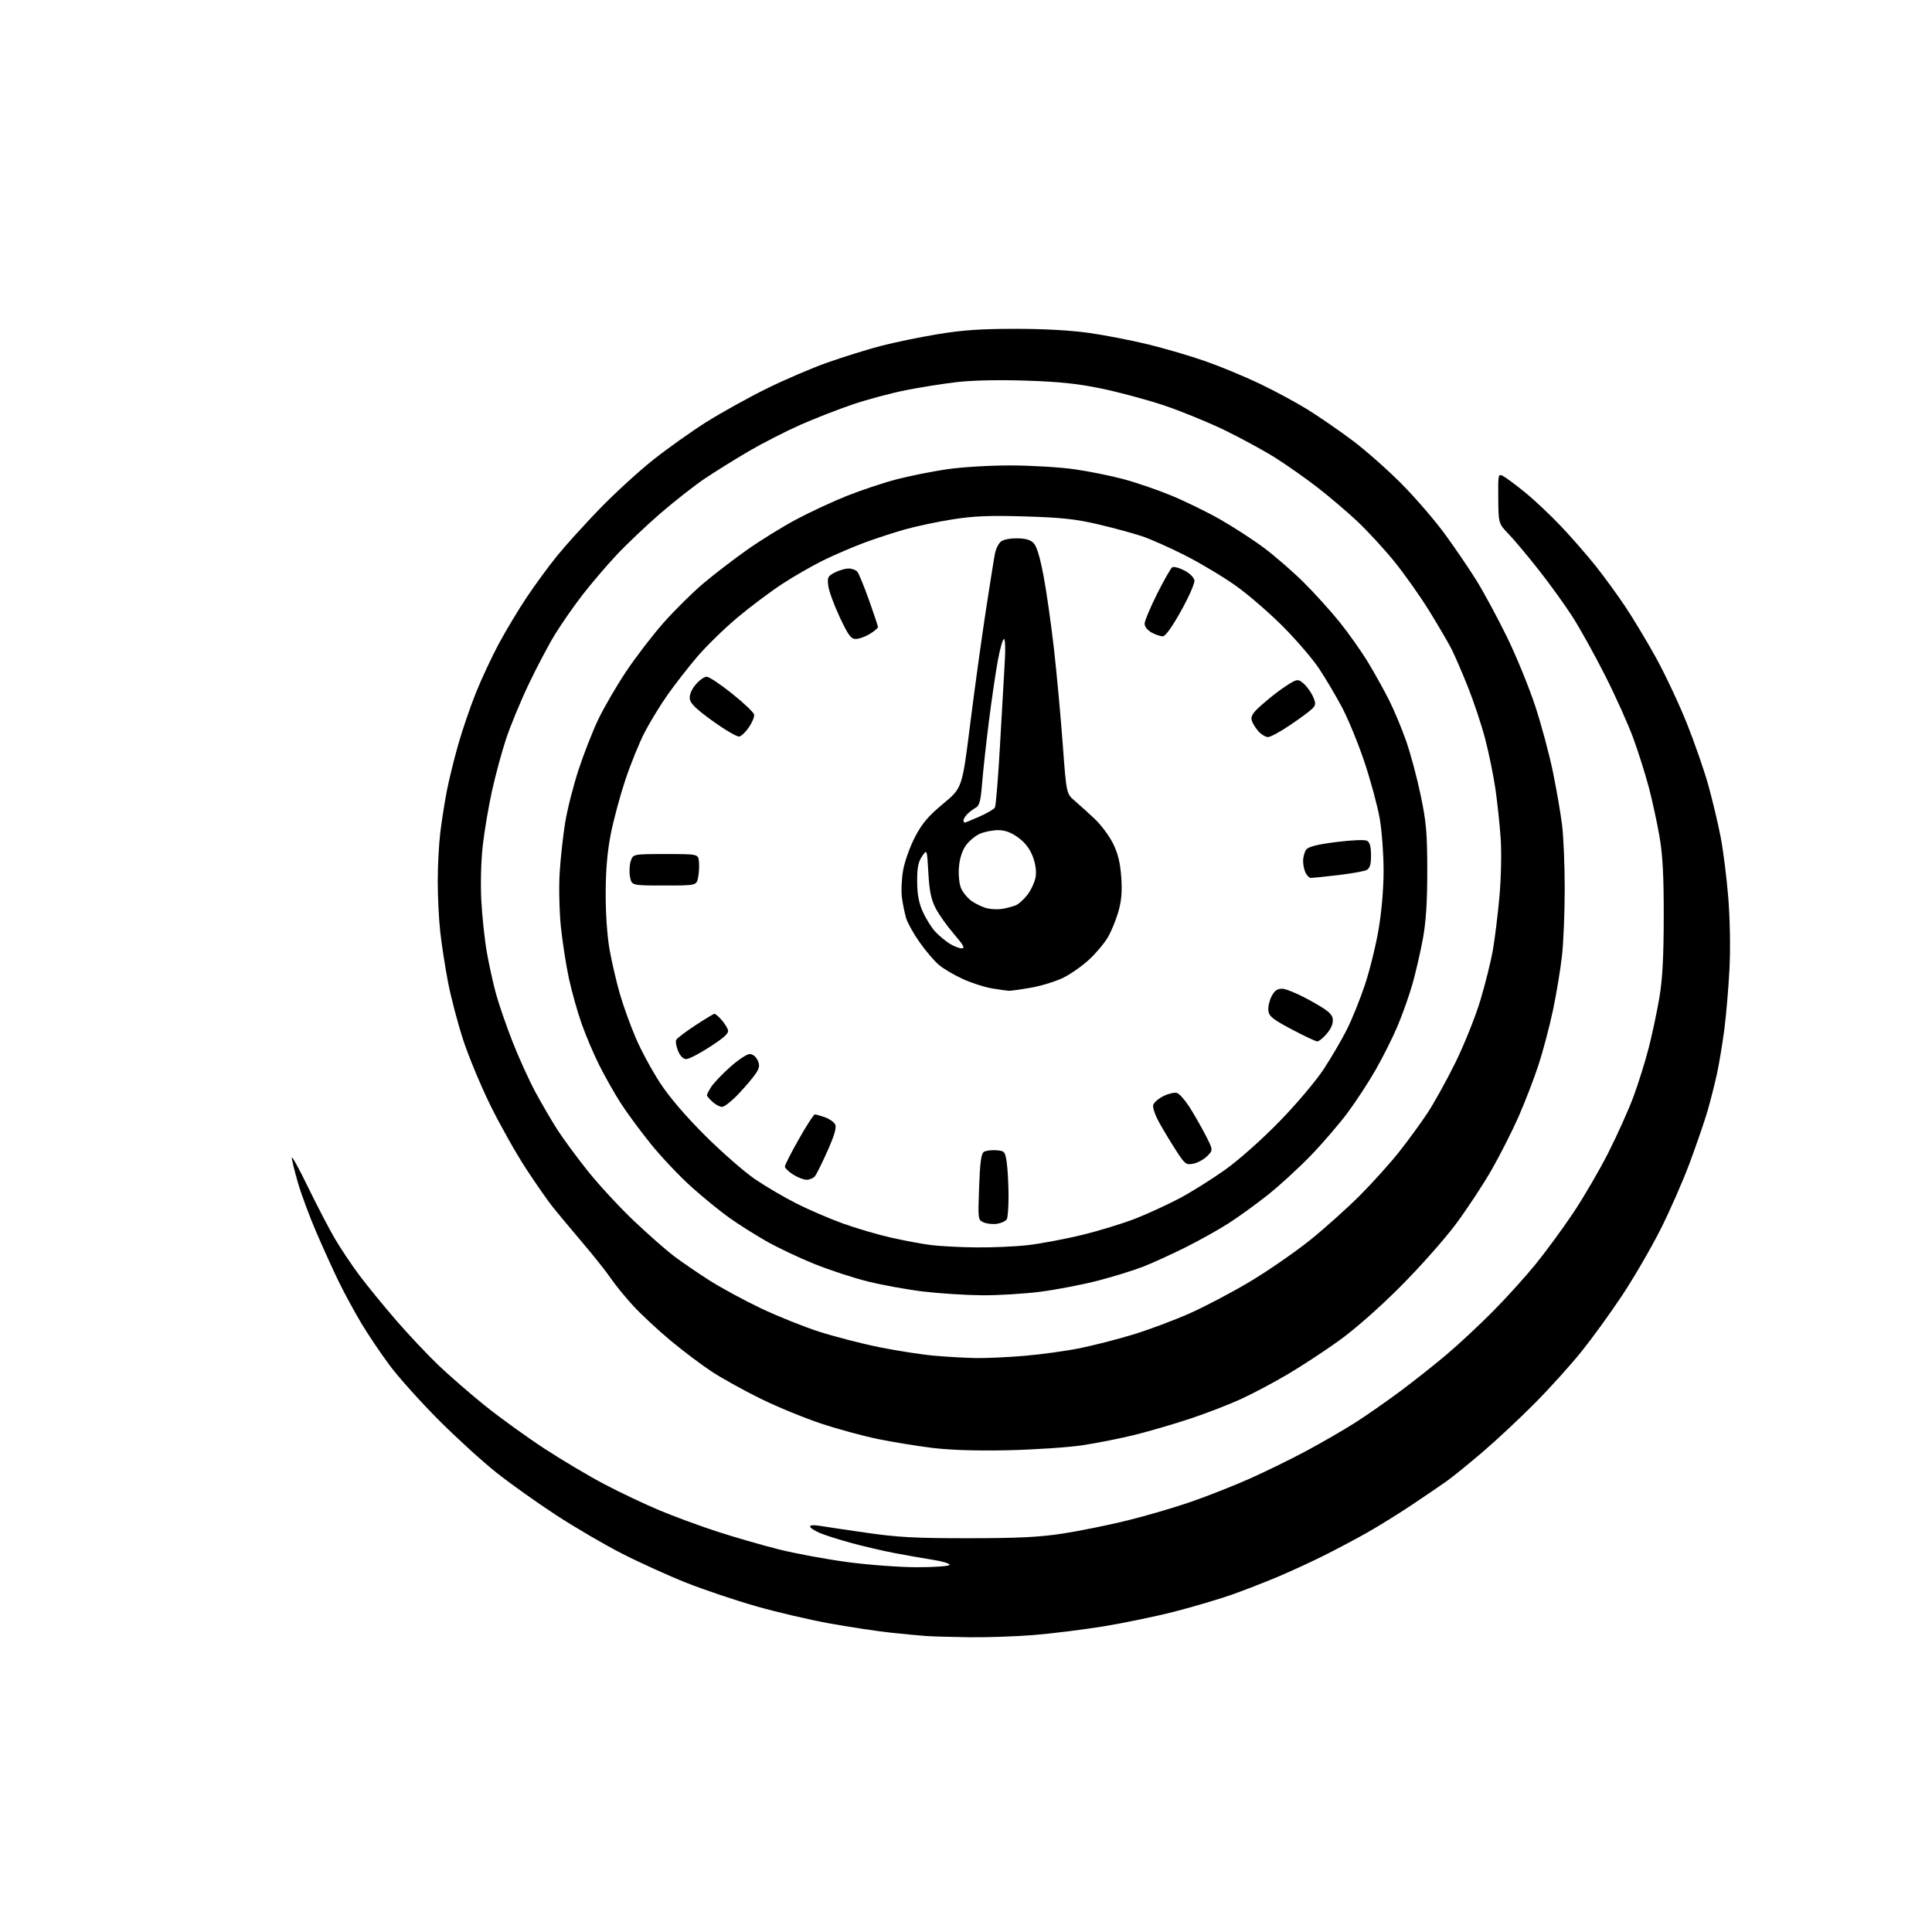 <?xml version="1.0" encoding="UTF-8" standalone="no"?>
<svg 
  version="1.1" 
  xmlns="http://www.w3.org/2000/svg" 
  xmlns:xlink="http://www.w3.org/1999/xlink" 
  xmlns:svg="http://www.w3.org/2000/svg"
  xmlns:rdf="http://www.w3.org/1999/02/22-rdf-syntax-ns#"
  xmlns:cc="http://creativecommons.org/ns#"
  xmlns:dc="http://purl.org/dc/elements/1.1/"
  viewBox="0 0 768 768"
  width="768"
  height="768"
>
<style>svg {background-color: white; }</style>"
<path stroke="none" fill="black" fill-rule="evenodd" d="M385.10,650.83C378.17,650.73 370.48,650.51 368.00,650.33C365.52,650.15 359.23,649.55 354.00,649.00C348.77,648.44 337.98,646.81 330.00,645.38C322.02,643.95 308.75,640.85 300.50,638.49C292.25,636.13 279.79,631.94 272.81,629.17C265.84,626.40 254.36,621.20 247.31,617.60C240.27,614.01 228.39,607.07 220.92,602.18C213.44,597.30 202.87,589.77 197.42,585.45C191.96,581.13 181.63,571.73 174.46,564.55C167.29,557.37 158.49,547.57 154.91,542.77C151.33,537.97 146.19,530.32 143.49,525.78C140.78,521.23 136.82,513.91 134.67,509.50C132.52,505.10 128.54,496.32 125.81,490.00C123.08,483.68 119.76,474.74 118.43,470.14C117.09,465.54 116.00,461.06 116.00,460.19C116.00,459.32 118.92,464.63 122.49,471.99C126.06,479.34 130.86,488.54 133.14,492.43C135.43,496.32 139.78,502.83 142.82,506.90C145.85,510.96 152.47,519.06 157.52,524.90C162.57,530.73 170.26,538.88 174.60,543.00C178.95,547.12 187.22,554.30 193.00,558.94C198.78,563.58 209.24,571.14 216.26,575.74C223.29,580.34 234.11,586.77 240.31,590.03C246.51,593.29 256.34,597.94 262.15,600.38C267.95,602.81 278.28,606.61 285.10,608.83C291.92,611.04 302.90,614.22 309.50,615.88C316.10,617.54 328.41,619.82 336.87,620.95C345.32,622.08 357.78,623.00 364.56,623.00C371.34,623.00 377.13,622.59 377.44,622.09C377.75,621.59 374.74,620.66 370.75,620.03C366.76,619.40 359.90,618.19 355.50,617.35C351.10,616.51 343.45,614.73 338.50,613.39C333.55,612.04 327.81,610.22 325.75,609.32C323.69,608.43 322.00,607.29 322.00,606.80C322.00,606.31 323.46,606.15 325.25,606.45C327.04,606.75 335.48,608.01 344.00,609.24C356.89,611.11 363.80,611.48 385.00,611.47C404.74,611.46 413.21,611.04 422.50,609.61C429.10,608.59 440.57,606.27 448.00,604.44C455.43,602.62 466.87,599.27 473.43,597.00C479.99,594.73 490.49,590.59 496.77,587.79C503.05,585.00 513.21,580.02 519.34,576.73C525.48,573.44 534.10,568.45 538.50,565.66C542.90,562.86 551.00,557.23 556.50,553.13C562.00,549.04 570.43,542.37 575.22,538.30C580.02,534.23 588.27,526.54 593.55,521.20C598.83,515.87 606.44,507.45 610.46,502.50C614.48,497.55 621.16,488.44 625.31,482.26C629.45,476.08 635.75,465.28 639.31,458.26C642.86,451.24 647.36,441.23 649.31,436.00C651.25,430.77 653.99,422.00 655.40,416.50C656.81,411.00 658.72,402.00 659.64,396.50C660.86,389.29 661.34,380.36 661.36,364.50C661.39,348.05 660.96,339.98 659.67,332.50C658.72,327.00 656.81,318.23 655.44,313.00C654.06,307.77 651.28,299.00 649.28,293.50C647.27,288.00 642.22,276.75 638.04,268.50C633.87,260.25 628.00,249.68 624.98,245.00C621.97,240.32 615.96,232.00 611.62,226.50C607.29,221.00 601.93,214.61 599.71,212.30C595.67,208.09 595.67,208.09 595.58,198.14C595.49,188.49 595.55,188.22 597.49,189.23C598.60,189.80 602.54,192.74 606.26,195.76C609.98,198.78 616.47,204.90 620.69,209.37C624.90,213.84 631.02,220.86 634.29,224.96C637.56,229.07 642.81,236.27 645.96,240.96C649.11,245.66 654.67,254.90 658.31,261.50C661.94,268.10 667.44,279.79 670.52,287.48C673.60,295.16 677.47,306.33 679.13,312.30C680.78,318.26 682.98,327.50 684.00,332.82C685.03,338.14 686.39,349.02 687.03,357.00C687.70,365.50 687.90,377.09 687.50,385.00C687.13,392.43 686.21,403.28 685.46,409.12C684.70,414.96 683.35,423.06 682.46,427.12C681.56,431.18 679.92,437.65 678.81,441.50C677.70,445.35 674.53,454.57 671.78,462.00C669.03,469.43 663.70,481.57 659.93,489.00C656.16,496.43 649.34,508.15 644.76,515.05C640.18,521.95 632.93,531.96 628.65,537.28C624.36,542.61 616.05,551.82 610.18,557.74C604.30,563.67 595.00,572.37 589.50,577.08C584.00,581.79 577.48,587.09 575.00,588.84C572.52,590.60 566.23,594.88 561.00,598.37C555.77,601.85 547.90,606.73 543.50,609.22C539.10,611.71 531.45,615.77 526.50,618.25C521.55,620.73 513.23,624.57 508.00,626.78C502.77,628.99 494.45,632.22 489.50,633.96C484.55,635.70 474.45,638.69 467.05,640.60C459.65,642.51 446.82,645.17 438.55,646.52C430.27,647.86 417.70,649.41 410.60,649.98C403.51,650.54 392.04,650.92 385.10,650.83zM400.50,576.50C388.10,576.76 377.68,576.43 370.50,575.55C364.45,574.80 354.77,573.22 349.00,572.04C343.23,570.86 333.10,568.11 326.50,565.92C319.90,563.74 309.10,559.31 302.50,556.07C295.90,552.84 287.12,547.98 283.00,545.28C278.88,542.57 271.45,536.98 266.50,532.85C261.55,528.72 254.93,522.56 251.78,519.15C248.64,515.75 244.63,510.83 242.86,508.23C241.10,505.63 236.02,499.23 231.57,494.00C227.13,488.77 221.84,482.44 219.83,479.93C217.81,477.42 212.95,470.44 209.02,464.43C205.10,458.42 198.79,447.20 194.99,439.50C191.20,431.80 186.33,420.10 184.16,413.50C182.00,406.90 179.27,396.55 178.11,390.50C176.95,384.45 175.55,375.45 175.01,370.50C174.46,365.55 174.01,356.54 174.01,350.47C174.00,344.41 174.46,335.63 175.02,330.97C175.59,326.31 176.75,318.90 177.60,314.50C178.45,310.10 180.50,301.77 182.14,296.00C183.78,290.23 186.93,281.00 189.14,275.50C191.34,270.00 195.43,261.23 198.23,256.00C201.03,250.78 206.02,242.45 209.33,237.50C212.63,232.55 218.07,225.13 221.42,221.00C224.76,216.88 232.37,208.47 238.33,202.31C244.28,196.16 253.87,187.38 259.63,182.81C265.39,178.24 274.89,171.49 280.74,167.80C286.59,164.12 297.25,158.19 304.44,154.63C311.62,151.06 322.68,146.32 329.00,144.09C335.32,141.86 344.77,138.92 350.00,137.55C355.23,136.17 365.35,134.08 372.50,132.89C382.44,131.23 389.74,130.72 403.50,130.72C414.95,130.71 425.70,131.31 433.06,132.36C439.42,133.27 449.99,135.33 456.56,136.94C463.13,138.55 473.23,141.52 479.00,143.53C484.77,145.54 494.45,149.54 500.50,152.41C506.55,155.29 515.28,160.00 519.91,162.87C524.54,165.75 532.56,171.29 537.74,175.18C542.93,179.08 551.68,186.82 557.19,192.38C562.71,197.95 570.50,207.00 574.51,212.50C578.52,218.00 584.17,226.32 587.07,231.00C589.96,235.68 595.38,245.74 599.11,253.36C602.83,260.99 607.89,273.37 610.34,280.86C612.79,288.36 615.94,300.12 617.34,307.00C618.75,313.88 620.37,323.31 620.95,327.97C621.53,332.63 622.00,344.01 622.00,353.26C622.00,362.51 621.52,374.45 620.93,379.79C620.34,385.13 618.74,394.86 617.36,401.41C615.99,407.96 613.37,417.86 611.55,423.41C609.72,428.96 606.16,438.21 603.62,443.96C601.08,449.72 596.27,459.20 592.93,465.04C589.59,470.87 583.20,480.57 578.74,486.58C574.27,492.58 564.29,503.83 556.56,511.56C548.04,520.09 538.35,528.59 531.97,533.15C526.18,537.29 517.05,543.26 511.67,546.42C506.30,549.59 498.09,553.94 493.43,556.09C488.77,558.24 479.68,561.76 473.23,563.90C466.78,566.05 456.77,568.98 451.00,570.40C445.23,571.83 435.77,573.70 430.00,574.55C424.23,575.39 410.95,576.27 400.50,576.50zM388.00,539.85C392.12,539.92 400.90,539.51 407.50,538.94C414.10,538.37 423.89,537.02 429.26,535.93C434.63,534.84 444.08,532.42 450.26,530.55C456.44,528.67 466.59,524.89 472.81,522.13C479.02,519.38 489.97,513.61 497.12,509.32C504.28,505.02 514.94,497.64 520.82,492.92C526.69,488.20 535.62,480.19 540.67,475.12C545.71,470.06 552.68,462.30 556.17,457.90C559.65,453.49 564.65,446.65 567.28,442.69C569.92,438.74 574.96,429.65 578.49,422.50C582.03,415.32 586.50,404.19 588.46,397.65C590.42,391.14 592.66,382.14 593.44,377.65C594.23,373.17 595.39,363.65 596.04,356.50C596.71,349.14 596.93,339.16 596.55,333.50C596.19,328.00 595.24,319.04 594.45,313.59C593.65,308.14 591.81,299.14 590.35,293.59C588.89,288.04 585.79,278.74 583.46,272.93C581.13,267.11 578.21,260.36 576.96,257.93C575.72,255.49 571.80,248.78 568.24,243.00C564.69,237.22 558.42,228.35 554.32,223.28C550.22,218.22 543.48,210.91 539.36,207.06C535.23,203.20 528.17,197.20 523.67,193.73C519.18,190.25 511.73,185.01 507.12,182.08C502.50,179.15 493.28,174.13 486.62,170.91C479.95,167.70 469.10,163.28 462.50,161.08C455.90,158.89 444.88,155.92 438.00,154.49C428.53,152.52 421.24,151.74 407.97,151.31C397.24,150.95 386.57,151.17 380.47,151.88C374.99,152.51 365.77,153.97 360.00,155.12C354.23,156.27 344.83,158.78 339.12,160.71C333.42,162.63 323.95,166.32 318.09,168.91C312.23,171.51 302.95,176.26 297.47,179.47C291.99,182.69 284.20,187.54 280.16,190.25C276.13,192.96 268.20,199.17 262.54,204.06C256.89,208.94 248.99,216.44 244.99,220.72C240.99,225.00 234.94,232.10 231.53,236.50C228.13,240.90 223.27,247.88 220.72,252.01C218.18,256.14 213.42,265.14 210.15,272.01C206.88,278.88 202.83,288.69 201.14,293.82C199.45,298.94 196.96,308.17 195.59,314.32C194.23,320.47 192.58,330.23 191.92,336.00C191.22,342.15 190.98,351.27 191.33,358.00C191.67,364.32 192.65,373.55 193.52,378.50C194.39,383.45 196.02,390.88 197.15,395.00C198.28,399.12 201.23,407.68 203.70,414.00C206.17,420.32 210.26,429.32 212.77,434.00C215.29,438.68 219.23,445.43 221.52,449.00C223.80,452.57 229.27,460.00 233.66,465.50C238.05,471.00 246.28,479.89 251.94,485.27C257.60,490.64 264.77,496.95 267.86,499.29C270.96,501.63 277.30,505.97 281.95,508.94C286.60,511.90 295.83,516.91 302.45,520.06C309.08,523.22 319.52,527.40 325.65,529.37C331.79,531.34 342.52,534.11 349.51,535.52C356.49,536.94 366.32,538.46 371.35,538.91C376.38,539.36 383.88,539.78 388.00,539.85zM390.20,514.89C383.76,514.83 373.32,514.16 367.00,513.40C360.68,512.64 350.77,510.84 345.00,509.41C339.23,507.98 329.55,504.80 323.50,502.35C317.45,499.90 308.90,495.84 304.50,493.32C300.10,490.81 293.57,486.68 290.00,484.15C286.43,481.62 279.64,476.10 274.92,471.87C270.20,467.64 262.94,459.98 258.79,454.84C254.63,449.70 249.21,442.35 246.74,438.50C244.27,434.65 240.45,427.90 238.24,423.50C236.04,419.10 232.87,411.65 231.21,406.94C229.55,402.24 227.27,394.14 226.15,388.94C225.03,383.75 223.60,374.55 222.97,368.50C222.34,362.36 222.12,352.86 222.47,347.00C222.82,341.23 223.81,332.23 224.66,327.00C225.51,321.77 227.91,312.32 229.98,306.00C232.06,299.68 235.58,290.68 237.81,286.00C240.04,281.32 245.01,272.77 248.85,267.00C252.70,261.23 259.45,252.43 263.85,247.47C268.25,242.50 275.38,235.47 279.68,231.84C283.98,228.22 291.76,222.25 296.97,218.57C302.17,214.89 310.95,209.46 316.47,206.51C321.99,203.56 331.15,199.31 336.83,197.05C342.51,194.80 351.35,191.86 356.47,190.53C361.59,189.20 370.49,187.41 376.27,186.56C382.20,185.68 393.22,185.01 401.63,185.02C409.81,185.03 421.21,185.71 426.97,186.52C432.73,187.34 441.50,189.10 446.47,190.43C451.44,191.75 459.95,194.66 465.38,196.89C470.81,199.11 479.59,203.39 484.88,206.39C490.17,209.39 498.10,214.53 502.50,217.82C506.90,221.12 514.02,227.31 518.33,231.59C522.63,235.87 529.07,243.00 532.64,247.44C536.20,251.87 541.29,259.10 543.95,263.50C546.60,267.90 550.35,274.65 552.27,278.50C554.20,282.35 557.18,289.50 558.91,294.40C560.64,299.29 563.24,308.97 564.69,315.90C566.97,326.72 567.34,330.97 567.36,346.00C567.37,358.33 566.87,366.31 565.65,373.00C564.70,378.23 562.83,386.37 561.49,391.11C560.14,395.84 557.43,403.49 555.45,408.11C553.48,412.72 549.59,420.47 546.82,425.31C544.05,430.16 539.08,437.76 535.79,442.20C532.50,446.63 525.92,454.30 521.16,459.24C516.40,464.18 508.68,471.26 504.00,474.97C499.33,478.69 492.25,483.81 488.27,486.35C484.29,488.89 476.64,493.16 471.27,495.84C465.90,498.52 458.44,501.93 454.70,503.41C450.96,504.89 442.86,507.41 436.70,509.02C430.54,510.62 420.19,512.62 413.70,513.47C407.21,514.31 396.63,514.95 390.20,514.89zM388.00,495.86C394.32,495.93 403.55,495.53 408.50,494.97C413.45,494.41 423.10,492.60 429.95,490.95C436.80,489.29 446.48,486.33 451.45,484.37C456.43,482.41 464.32,478.77 469.00,476.29C473.68,473.80 481.77,468.72 487.00,465.00C492.47,461.10 501.61,452.98 508.55,445.86C515.34,438.90 523.04,429.79 526.19,425.00C529.27,420.32 533.43,413.20 535.45,409.16C537.47,405.12 540.66,397.20 542.55,391.56C544.44,385.91 546.89,376.01 547.99,369.55C549.22,362.34 550.00,353.25 550.00,346.03C550.00,339.56 549.31,330.27 548.46,325.38C547.61,320.50 544.90,310.44 542.43,303.04C539.96,295.63 535.92,285.79 533.46,281.16C531.00,276.53 526.91,269.63 524.37,265.81C521.84,261.99 515.40,254.48 510.07,249.12C504.74,243.76 496.36,236.49 491.44,232.98C486.52,229.47 477.49,224.04 471.36,220.91C465.23,217.79 457.36,214.28 453.86,213.12C450.36,211.96 442.55,209.84 436.50,208.42C427.65,206.34 421.99,205.73 407.50,205.29C393.43,204.87 387.16,205.12 378.79,206.43C372.91,207.35 364.36,209.16 359.79,210.44C355.23,211.72 347.81,214.15 343.29,215.84C338.78,217.54 331.56,220.64 327.26,222.75C322.96,224.86 315.63,229.07 310.97,232.11C306.31,235.15 298.28,241.18 293.11,245.51C287.95,249.84 280.82,256.79 277.27,260.94C273.72,265.10 268.37,271.95 265.40,276.16C262.43,280.37 258.26,287.21 256.13,291.36C254.01,295.52 250.60,303.95 248.55,310.12C246.50,316.28 243.92,325.86 242.82,331.41C241.43,338.40 240.80,345.64 240.77,355.00C240.74,363.12 241.36,372.08 242.32,377.50C243.20,382.45 245.05,390.40 246.43,395.17C247.81,399.94 250.69,407.89 252.82,412.83C254.95,417.78 259.31,425.80 262.51,430.66C266.20,436.28 272.72,443.87 280.41,451.52C287.06,458.13 295.93,465.87 300.11,468.73C304.30,471.59 311.74,475.96 316.65,478.43C321.56,480.91 329.84,484.47 335.04,486.35C340.24,488.22 348.77,490.74 354.00,491.93C359.23,493.12 366.43,494.47 370.00,494.92C373.57,495.38 381.68,495.80 388.00,495.86zM396.45,486.46C394.83,486.73 392.43,486.50 391.12,485.96C388.74,484.97 388.74,484.92 389.21,471.89C389.56,462.14 390.04,458.58 391.09,457.90C391.87,457.39 394.07,457.10 396.00,457.24C399.33,457.49 399.53,457.72 400.18,462.00C400.55,464.48 400.88,470.32 400.91,475.00C400.94,479.68 400.62,484.06 400.18,484.73C399.75,485.41 398.07,486.19 396.45,486.46zM320.63,468.98C319.46,468.97 317.04,468.03 315.25,466.88C313.46,465.74 312.00,464.31 312.00,463.72C312.00,463.12 314.50,458.21 317.56,452.81C320.61,447.42 323.47,443.00 323.91,443.00C324.34,443.00 326.13,443.50 327.87,444.11C329.62,444.71 331.45,445.98 331.96,446.92C332.62,448.16 331.79,451.07 328.99,457.40C326.85,462.23 324.57,466.81 323.93,467.59C323.28,468.36 321.80,468.99 320.63,468.98zM474.41,462.57C471.54,463.14 471.07,462.81 467.83,457.84C465.90,454.90 462.88,449.92 461.10,446.76C459.17,443.34 458.10,440.27 458.44,439.19C458.76,438.18 460.64,436.59 462.62,435.65C464.59,434.70 466.96,434.17 467.87,434.46C468.78,434.75 470.92,437.12 472.62,439.74C474.33,442.36 477.20,447.35 479.01,450.83C482.29,457.17 482.29,457.17 479.89,459.56C478.58,460.87 476.11,462.23 474.41,462.57zM287.04,440.00C286.13,440.00 284.39,439.08 283.19,437.96C281.98,436.84 281.00,435.67 281.00,435.37C281.00,435.06 281.74,433.61 282.65,432.15C283.56,430.69 286.93,427.14 290.14,424.25C293.35,421.36 296.89,419.00 298.01,419.00C299.20,419.00 300.51,420.02 301.16,421.46C302.07,423.46 301.94,424.44 300.46,426.71C299.45,428.24 296.40,431.86 293.67,434.75C290.94,437.64 287.96,440.00 287.04,440.00zM272.82,421.00C271.60,421.00 270.40,419.81 269.54,417.76C268.79,415.97 268.47,413.97 268.84,413.32C269.21,412.66 272.63,410.07 276.46,407.56C280.28,405.05 283.69,403.00 284.03,403.00C284.37,403.00 285.56,404.01 286.68,405.25C287.79,406.49 288.99,408.30 289.33,409.28C289.83,410.68 288.33,412.13 282.35,416.03C278.17,418.76 273.88,421.00 272.82,421.00zM523.66,413.98C523.02,413.97 518.45,411.82 513.50,409.20C505.98,405.22 504.45,404.00 504.19,401.79C504.02,400.33 504.59,397.75 505.47,396.07C506.66,393.76 507.72,393.01 509.78,393.04C511.27,393.07 516.33,395.22 521.00,397.82C527.88,401.65 529.56,403.04 529.80,405.14C530.00,406.80 529.16,408.84 527.46,410.86C526.01,412.59 524.30,413.99 523.66,413.98zM401.00,393.85C400.18,393.80 397.13,393.37 394.24,392.89C391.35,392.41 386.18,390.74 382.74,389.17C379.31,387.61 375.02,385.08 373.22,383.55C371.41,382.02 367.98,378.01 365.60,374.63C363.21,371.26 360.79,366.93 360.21,365.00C359.63,363.07 358.88,359.39 358.53,356.80C358.18,354.22 358.40,349.27 359.03,345.80C359.66,342.34 361.79,336.41 363.77,332.63C366.58,327.27 369.03,324.39 374.93,319.49C382.48,313.23 382.48,313.23 385.66,287.86C387.42,273.91 390.23,253.50 391.92,242.50C393.60,231.50 395.25,221.26 395.57,219.74C395.90,218.22 396.83,216.31 397.65,215.49C398.57,214.57 401.04,214.00 404.07,214.00C407.55,214.00 409.55,214.55 410.87,215.87C412.11,217.11 413.44,221.52 414.86,229.12C416.04,235.38 417.88,248.38 418.97,258.00C420.06,267.62 421.61,284.50 422.43,295.50C423.90,315.50 423.90,315.50 427.20,318.31C429.02,319.86 432.59,323.10 435.15,325.51C437.70,327.91 441.01,332.36 442.49,335.39C444.44,339.38 445.33,343.05 445.72,348.75C446.12,354.54 445.80,358.16 444.53,362.54C443.58,365.80 441.71,370.35 440.37,372.63C439.03,374.92 435.76,378.82 433.10,381.31C430.44,383.80 425.87,387.05 422.93,388.53C420.00,390.02 414.20,391.84 410.05,392.58C405.90,393.32 401.82,393.89 401.00,393.85zM382.32,377.00C383.71,377.00 382.98,375.66 379.18,371.25C376.46,368.09 373.18,363.48 371.91,361.00C370.14,357.58 369.45,354.23 369.04,347.00C368.50,337.50 368.50,337.50 366.53,340.41C365.01,342.65 364.56,344.98 364.59,350.41C364.61,355.56 365.23,358.87 366.86,362.50C368.10,365.25 370.32,368.79 371.80,370.38C373.29,371.96 375.85,374.09 377.50,375.12C379.15,376.15 381.32,376.99 382.32,377.00zM398.50,361.28C400.15,360.99 402.47,360.38 403.65,359.93C404.84,359.49 406.99,357.56 408.45,355.66C409.90,353.75 411.36,350.56 411.68,348.58C412.05,346.28 411.63,343.33 410.52,340.42C409.35,337.36 407.44,334.89 404.74,332.93C401.93,330.89 399.52,330.00 396.82,330.00C394.68,330.00 391.44,330.62 389.62,331.39C387.79,332.15 385.25,334.25 383.97,336.05C382.47,338.15 381.48,341.22 381.20,344.65C380.94,347.71 381.29,351.29 382.01,353.02C382.70,354.69 384.61,357.01 386.25,358.18C387.89,359.34 390.64,360.64 392.36,361.06C394.09,361.47 396.85,361.57 398.50,361.28zM264.00,352.00C251.09,352.00 251.09,352.00 250.44,348.55C250.09,346.66 250.22,343.85 250.73,342.30C251.67,339.50 251.67,339.50 264.58,339.50C277.50,339.50 277.50,339.50 277.83,342.41C278.01,344.01 277.88,346.82 277.54,348.66C276.91,352.00 276.91,352.00 264.00,352.00zM521.11,349.00C520.54,349.00 519.60,348.13 519.04,347.07C518.47,346.00 518.00,343.84 518.00,342.26C518.00,340.68 518.56,338.64 519.25,337.73C520.14,336.56 523.60,335.68 531.20,334.72C537.48,333.93 542.55,333.73 543.45,334.23C544.52,334.83 545.00,336.62 545.00,340.01C545.00,343.68 544.56,345.16 543.25,345.84C542.29,346.35 537.15,347.26 531.83,347.88C526.51,348.50 521.69,349.00 521.11,349.00zM383.47,327.00C383.73,327.00 386.37,325.93 389.34,324.61C392.31,323.30 395.07,321.69 395.48,321.03C395.88,320.38 396.81,308.97 397.55,295.67C398.28,282.38 399.13,267.56 399.43,262.75C399.73,257.93 399.58,254.00 399.09,254.00C398.61,254.00 397.49,257.94 396.62,262.75C395.74,267.56 394.14,278.48 393.07,287.00C391.99,295.52 390.80,306.46 390.41,311.29C389.86,318.23 389.34,320.28 387.94,321.03C386.96,321.56 385.45,322.70 384.58,323.56C383.71,324.43 383.00,325.56 383.00,326.07C383.00,326.58 383.21,327.00 383.47,327.00zM293.87,292.79C293.02,292.95 288.31,290.21 283.41,286.69C276.80,281.95 274.42,279.65 274.20,277.79C274.01,276.21 274.87,274.12 276.54,272.14C277.99,270.41 279.95,269.00 280.90,269.00C281.85,269.00 286.42,272.04 291.05,275.75C295.68,279.46 299.61,283.20 299.77,284.05C299.94,284.90 299.03,287.15 297.75,289.04C296.47,290.94 294.73,292.62 293.87,292.79zM504.06,293.00C503.12,293.00 501.42,291.99 500.29,290.75C499.16,289.51 497.95,287.58 497.61,286.45C497.16,284.95 497.87,283.59 500.25,281.37C502.04,279.71 505.30,276.99 507.50,275.32C509.70,273.65 512.55,271.74 513.84,271.06C515.87,270.00 516.51,270.13 518.51,272.01C519.79,273.21 521.39,275.54 522.07,277.17C523.14,279.76 523.06,280.37 521.40,281.94C520.36,282.93 516.41,285.83 512.63,288.37C508.86,290.92 505.00,293.00 504.06,293.00zM340.19,254.00C338.26,254.00 337.20,252.56 333.82,245.36C331.59,240.61 329.54,235.02 329.27,232.95C328.81,229.53 329.05,229.03 331.83,227.59C333.52,226.71 335.99,226.00 337.33,226.00C338.66,226.00 340.23,226.57 340.81,227.27C341.39,227.97 343.47,233.03 345.43,238.52C347.39,244.01 349.00,248.84 349.00,249.26C349.00,249.69 347.54,250.92 345.75,252.01C343.96,253.10 341.46,253.99 340.19,254.00zM462.16,252.96C461.25,252.94 459.26,252.25 457.75,251.43C456.17,250.57 455.00,249.09 455.00,247.95C455.00,246.86 457.24,241.51 459.97,236.06C462.70,230.61 465.42,225.86 466.00,225.50C466.59,225.14 468.74,225.70 470.78,226.76C472.92,227.87 474.63,229.55 474.81,230.73C474.97,231.86 472.57,237.33 469.46,242.89C465.78,249.48 463.24,252.99 462.16,252.96z" />

</svg>